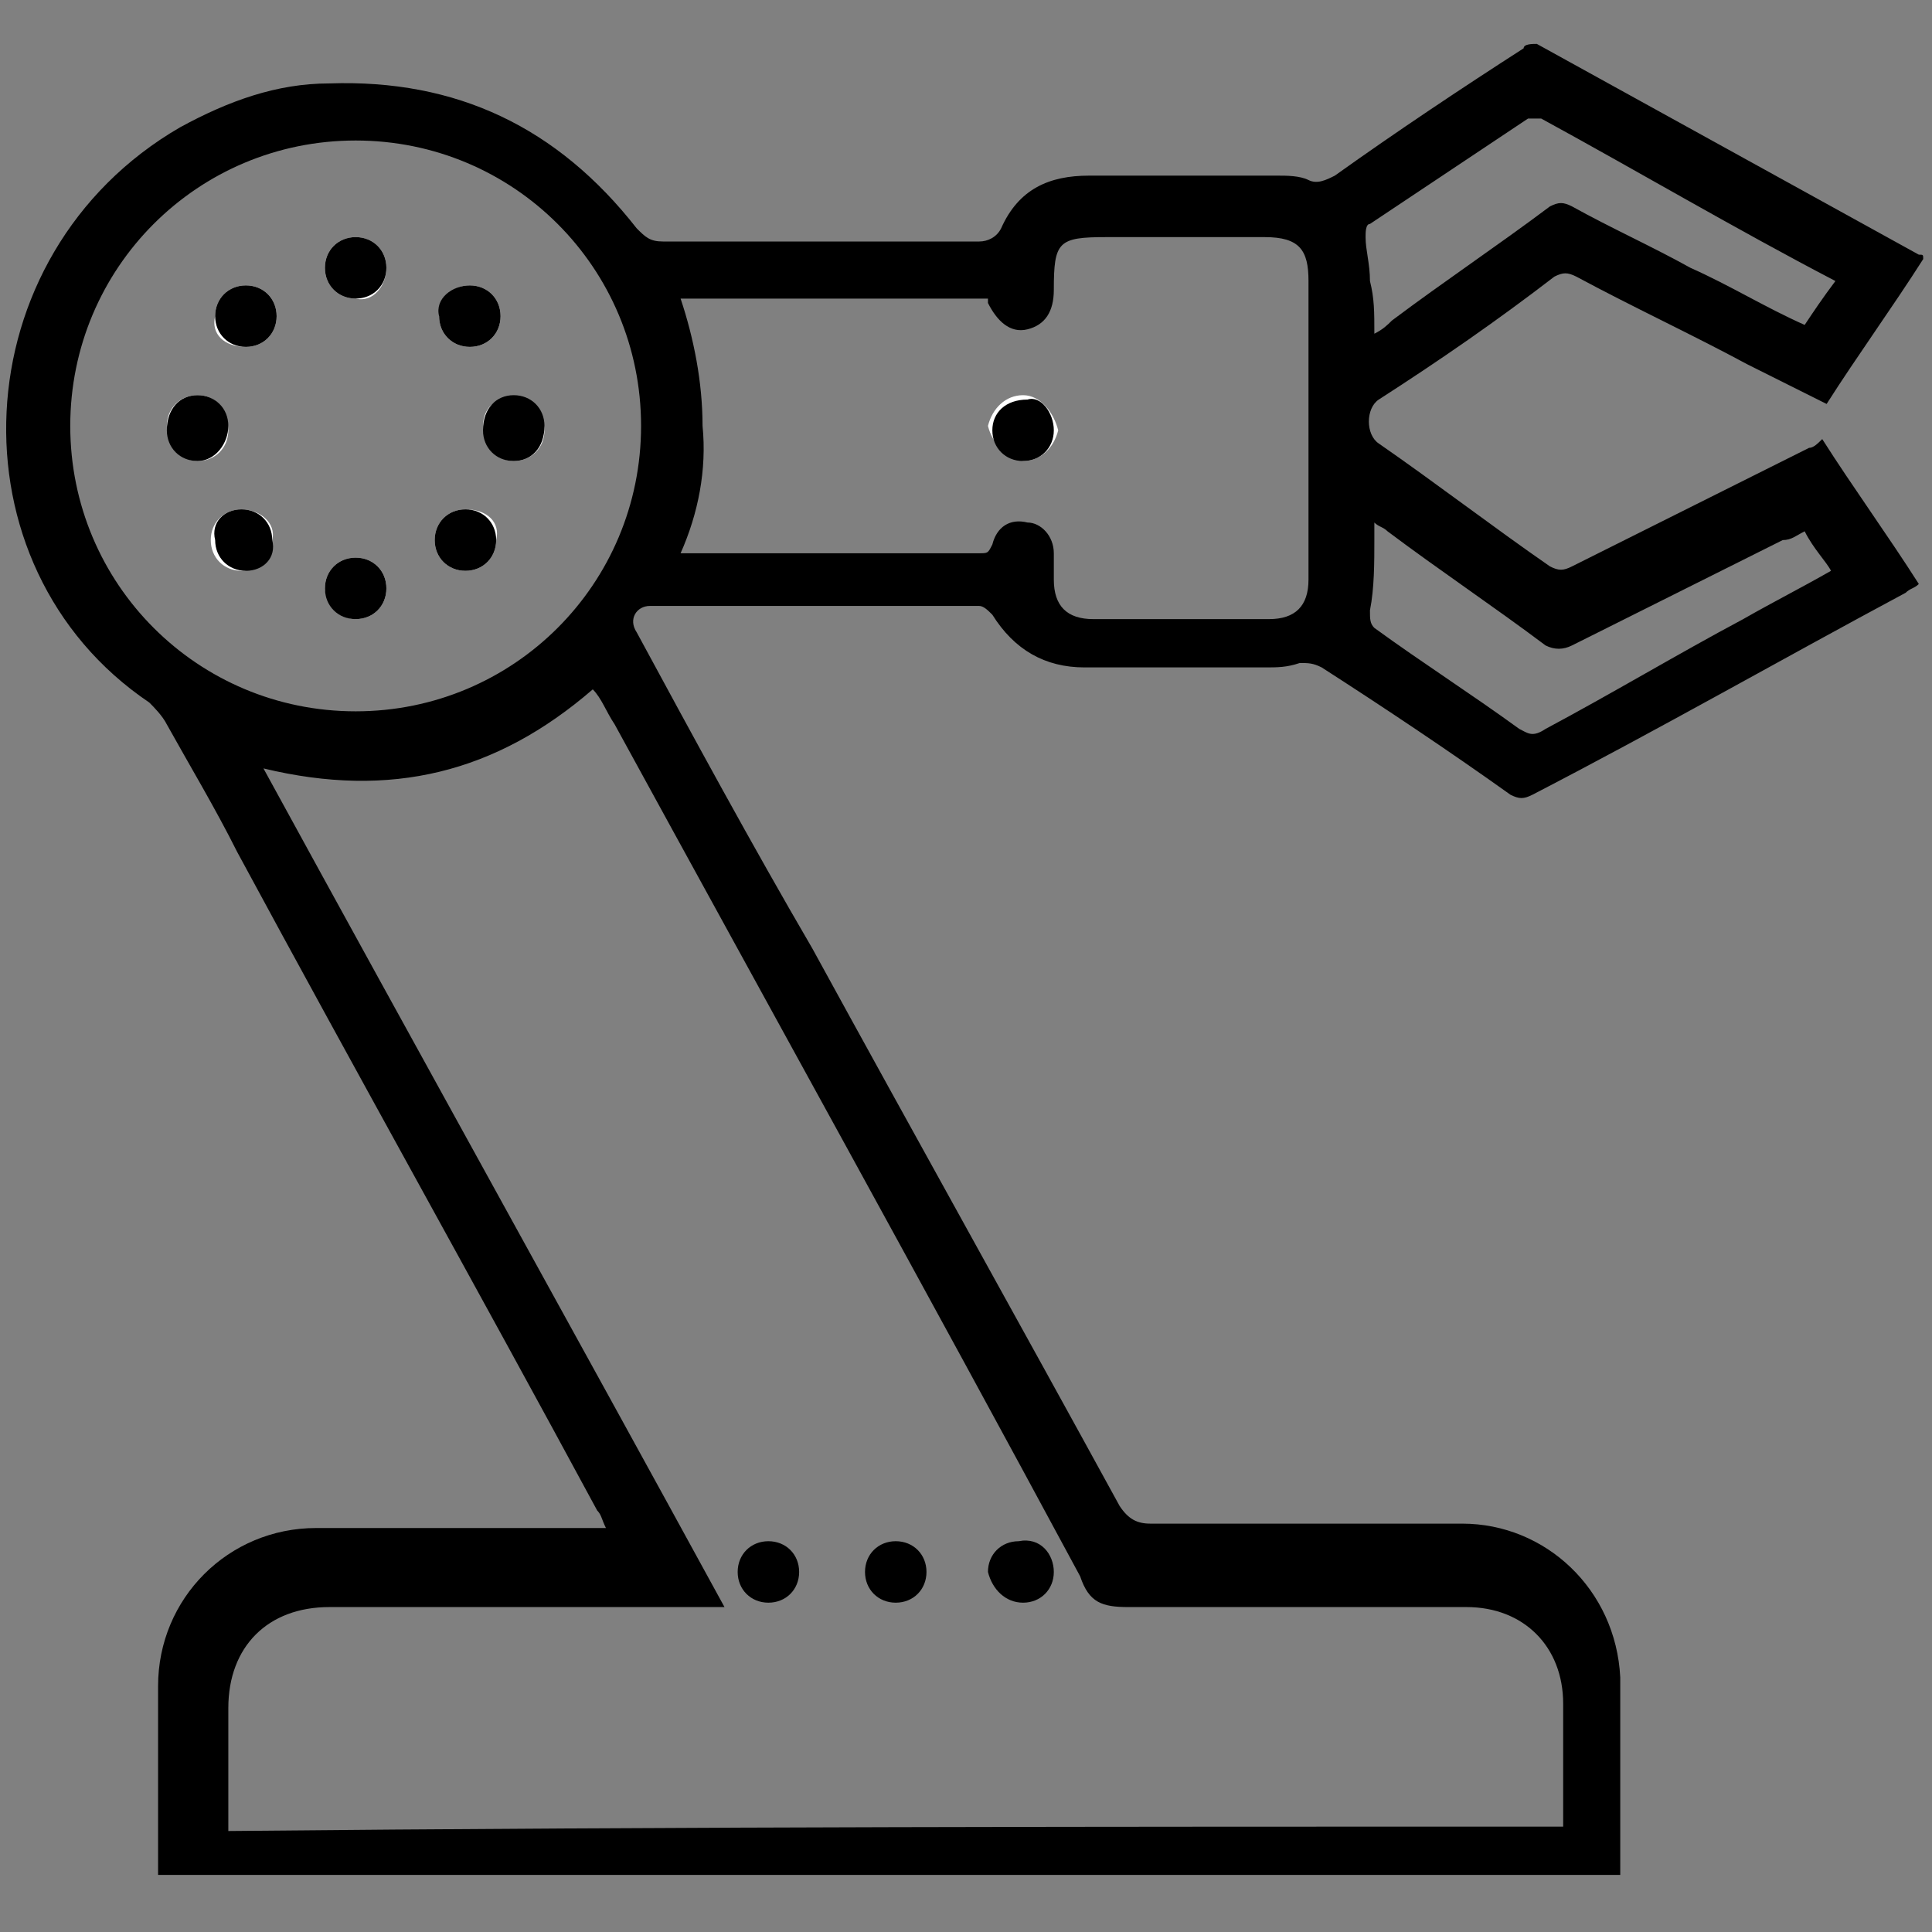 <?xml version="1.0" encoding="UTF-8"?> <svg xmlns="http://www.w3.org/2000/svg" xmlns:xlink="http://www.w3.org/1999/xlink" version="1.1" id="Layer_1" x="0px" y="0px" viewBox="0 0 44 44" style="enable-background:new 0 0 44 44;" xml:space="preserve"><rect x="0" y="0" width="44" height="44" fill="#808080" stroke="none"/> <style type="text/css"> .st0{fill:#FFFFFF;} </style> <g id="EzlwwM_00000155139304847218116240000013707220465812717470_"> <g> <path d="M43.8,5.9c-0.7,1.1-1.5,2.2-2.2,3.3c-0.6-0.3-1.2-0.6-1.8-0.9c-1.3-0.7-2.6-1.3-3.9-2c-0.2-0.1-0.3-0.1-0.5,0 c-1.3,1-2.6,1.9-4,2.8c-0.3,0.2-0.3,0.8,0,1c1.3,0.9,2.6,1.9,3.9,2.8c0.2,0.1,0.3,0.1,0.5,0c1.8-0.9,3.6-1.8,5.4-2.7 c0.1,0,0.2-0.1,0.3-0.2c0.7,1.1,1.5,2.2,2.2,3.3c-0.1,0.1-0.2,0.1-0.3,0.2c-2.8,1.5-5.6,3.1-8.5,4.6c-0.2,0.1-0.3,0.1-0.5,0 c-1.4-1-2.9-2-4.3-2.9c-0.2-0.1-0.3-0.1-0.5-0.1c-0.3,0.1-0.5,0.1-0.8,0.1c-1.4,0-2.8,0-4.1,0c-0.9,0-1.6-0.4-2.1-1.2 c-0.1-0.1-0.2-0.2-0.3-0.2c-2.5,0-5,0-7.5,0c-0.3,0-0.5,0.3-0.3,0.6c1.3,2.4,2.6,4.8,4,7.2c2.3,4.2,4.7,8.5,7,12.7 c0.2,0.3,0.4,0.4,0.7,0.4c2.4,0,4.8,0,7.1,0c1.9,0,3.5,1.5,3.6,3.5c0,1.4,0,2.9,0,4.3c0,0.1,0,0.1,0,0.2c-11.1,0-22.2,0-33.3,0 c0-0.1,0-0.2,0-0.3c0-1.3,0-2.6,0-4c0-2,1.6-3.6,3.6-3.6c2.1,0,4.2,0,6.2,0c0.1,0,0.2,0,0.4,0c-0.1-0.2-0.1-0.3-0.2-0.4 c-2.7-5-5.5-10-8.2-15c-0.5-1-1.1-2-1.6-2.9c-0.1-0.2-0.3-0.4-0.4-0.5C-1.2,12.9-0.9,5.8,4.1,2.9c1.1-0.6,2.2-1,3.4-1 c2.9-0.1,5.2,1,7,3.3c0.2,0.2,0.3,0.3,0.6,0.3c2.4,0,4.8,0,7.2,0c0.2,0,0.4-0.1,0.5-0.3C23.2,4.3,23.9,4,24.8,4c1.4,0,2.9,0,4.3,0 c0.2,0,0.5,0,0.7,0.1C30,4.2,30.2,4.1,30.4,4c1.4-1,2.9-2,4.3-2.9C34.7,1,34.9,1,35,1c2.9,1.6,5.8,3.2,8.7,4.8 C43.8,5.8,43.8,5.8,43.8,5.9z M35.6,41.6c0-1,0-1.9,0-2.8c0-1.3-0.9-2.2-2.2-2.2c-2.6,0-5.1,0-7.7,0c-0.6,0-0.9-0.1-1.1-0.7 c-3.5-6.5-7.1-13-10.6-19.4c-0.2-0.3-0.3-0.6-0.5-0.8c-2.2,1.9-4.6,2.5-7.5,1.8c3.5,6.4,7,12.7,10.5,19.1c-0.2,0-0.3,0-0.5,0 c-2.8,0-5.7,0-8.5,0c-1.4,0-2.3,0.9-2.3,2.3c0,0.9,0,1.7,0,2.6c0,0.1,0,0.1,0,0.2C15.3,41.6,25.4,41.6,35.6,41.6z M8.1,3.2 c-3.6,0-6.5,2.9-6.5,6.5c0,3.6,2.9,6.5,6.5,6.5c3.6,0,6.5-2.9,6.5-6.5C14.6,6.1,11.7,3.2,8.1,3.2z M15.5,12.6c0.1,0,0.1,0,0.1,0 c2.2,0,4.4,0,6.7,0c0.2,0,0.2,0,0.3-0.2c0.1-0.4,0.4-0.6,0.8-0.5c0.3,0,0.6,0.3,0.6,0.7c0,0.2,0,0.4,0,0.6c0,0.6,0.3,0.9,0.9,0.9 c1.3,0,2.7,0,4,0c0.6,0,0.9-0.3,0.9-0.9c0-2.3,0-4.5,0-6.8c0-0.7-0.2-1-1-1c-1.2,0-2.4,0-3.6,0c-1.1,0-1.2,0.1-1.2,1.2 c0,0,0,0,0,0c0,0.5-0.2,0.8-0.6,0.9c-0.4,0.1-0.7-0.2-0.9-0.6c0,0,0,0,0-0.1c-2.3,0-4.6,0-7,0c0.3,0.9,0.5,1.9,0.5,2.9 C16.1,10.7,15.9,11.7,15.5,12.6z M31.3,7.6c0.2-0.1,0.3-0.2,0.4-0.3c1.2-0.9,2.4-1.7,3.6-2.6c0.2-0.1,0.3-0.1,0.5,0 c0.9,0.5,1.8,0.9,2.7,1.4c0.9,0.4,1.7,0.9,2.6,1.3c0.2-0.3,0.4-0.6,0.7-1c-2.3-1.2-4.5-2.5-6.7-3.7c-0.1,0-0.2,0-0.3,0 c-1.2,0.8-2.4,1.6-3.6,2.4c-0.1,0-0.1,0.2-0.1,0.3c0,0.3,0.1,0.6,0.1,1C31.3,6.8,31.3,7.1,31.3,7.6z M41.1,12.1 c-0.2,0.1-0.3,0.2-0.5,0.2c-1.6,0.8-3.2,1.6-4.8,2.4c-0.2,0.1-0.4,0.1-0.6,0c-1.2-0.9-2.4-1.7-3.6-2.6c-0.1-0.1-0.2-0.1-0.3-0.2 c0,0.2,0,0.3,0,0.4c0,0.5,0,1.1-0.1,1.6c0,0.2,0,0.3,0.1,0.4c1.1,0.8,2.2,1.5,3.3,2.3c0.2,0.1,0.3,0.2,0.6,0 c1.5-0.8,3-1.7,4.5-2.5c0.7-0.4,1.3-0.7,2-1.1C41.6,12.8,41.3,12.5,41.1,12.1z"></path> <path class="st0" d="M8.1,14.1c0.4,0,0.7-0.3,0.7-0.7c0-0.4-0.3-0.7-0.7-0.7c-0.4,0-0.7,0.3-0.7,0.7C7.4,13.7,7.7,14.1,8.1,14.1z M8.8,6.1c0-0.4-0.3-0.7-0.7-0.7c-0.4,0-0.7,0.3-0.7,0.7c0,0.4,0.3,0.7,0.7,0.7C8.5,6.9,8.8,6.5,8.8,6.1z M4.5,10.5 c0.4,0,0.7-0.3,0.7-0.7C5.2,9.3,4.9,9,4.5,9C4.1,9,3.8,9.3,3.8,9.7C3.8,10.1,4.1,10.5,4.5,10.5z M11.7,10.5c0.4,0,0.7-0.3,0.7-0.7 c0-0.4-0.3-0.7-0.7-0.7C11.3,9,11,9.3,11,9.7C11,10.1,11.3,10.5,11.7,10.5z M10.7,6.5c-0.4,0-0.7,0.3-0.7,0.7 c0,0.4,0.3,0.7,0.7,0.7c0.4,0,0.7-0.3,0.7-0.7C11.4,6.8,11.1,6.5,10.7,6.5z M5.6,7.9c0.4,0,0.7-0.3,0.7-0.7c0-0.4-0.3-0.7-0.7-0.7 c-0.4,0-0.7,0.3-0.7,0.7C4.8,7.6,5.1,7.9,5.6,7.9z M5.5,11.6c-0.4,0-0.7,0.3-0.7,0.7c0,0.4,0.3,0.7,0.7,0.7c0.4,0,0.7-0.3,0.7-0.7 C6.3,11.9,5.9,11.6,5.5,11.6z M10.6,11.6c-0.4,0-0.7,0.3-0.7,0.7c0,0.4,0.3,0.7,0.7,0.7c0.4,0,0.7-0.3,0.7-0.7 C11.4,11.9,11.1,11.6,10.6,11.6z"></path> <path class="st0" d="M23.3,10.5c0.4,0,0.7-0.3,0.8-0.7C24,9.4,23.7,9,23.3,9c-0.4,0-0.7,0.3-0.8,0.7 C22.6,10.1,22.9,10.4,23.3,10.5z"></path> <path d="M17.5,36.5c-0.4,0-0.7-0.3-0.7-0.7c0-0.4,0.3-0.7,0.7-0.7c0.4,0,0.7,0.3,0.7,0.7C18.2,36.2,17.9,36.5,17.5,36.5z"></path> <path d="M20.4,36.5c-0.4,0-0.7-0.3-0.7-0.7c0-0.4,0.3-0.7,0.7-0.7c0.4,0,0.7,0.3,0.7,0.7C21.1,36.2,20.8,36.5,20.4,36.5z"></path> <path d="M24,35.8c0,0.4-0.3,0.7-0.7,0.7c-0.4,0-0.7-0.3-0.8-0.7c0-0.4,0.3-0.7,0.7-0.7C23.7,35,24,35.4,24,35.8z"></path> <path d="M8.1,14.1c-0.4,0-0.7-0.3-0.7-0.7c0-0.4,0.3-0.7,0.7-0.7c0.4,0,0.7,0.3,0.7,0.7C8.8,13.8,8.5,14.1,8.1,14.1z"></path> <path d="M8.8,6.1c0,0.4-0.3,0.7-0.7,0.7c-0.4,0-0.7-0.3-0.7-0.7c0-0.4,0.3-0.7,0.7-0.7C8.5,5.4,8.8,5.7,8.8,6.1z"></path> <path d="M4.5,10.5c-0.4,0-0.7-0.3-0.7-0.7C3.8,9.3,4.1,9,4.5,9c0.4,0,0.7,0.3,0.7,0.7C5.2,10.1,4.9,10.5,4.5,10.5z"></path> <path d="M11.7,10.5c-0.4,0-0.7-0.3-0.7-0.7C11,9.3,11.3,9,11.7,9c0.4,0,0.7,0.3,0.7,0.7C12.4,10.2,12.1,10.5,11.7,10.5z"></path> <path d="M10.7,6.5c0.4,0,0.7,0.3,0.7,0.7c0,0.4-0.3,0.7-0.7,0.7c-0.4,0-0.7-0.3-0.7-0.7C9.9,6.8,10.3,6.5,10.7,6.5z"></path> <path d="M5.6,7.9c-0.4,0-0.7-0.3-0.7-0.7c0-0.4,0.3-0.7,0.7-0.7c0.4,0,0.7,0.3,0.7,0.7C6.3,7.6,6,7.9,5.6,7.9z"></path> <path d="M5.5,11.6c0.4,0,0.7,0.3,0.7,0.7C6.3,12.7,6,13,5.6,13c-0.4,0-0.7-0.3-0.7-0.7C4.8,11.9,5.1,11.6,5.5,11.6z"></path> <path d="M10.6,11.6c0.4,0,0.7,0.3,0.7,0.7c0,0.4-0.3,0.7-0.7,0.7c-0.4,0-0.7-0.3-0.7-0.7C9.9,11.9,10.2,11.6,10.6,11.6z"></path> <path d="M23.3,10.5c-0.4,0-0.7-0.3-0.7-0.7c0-0.4,0.3-0.7,0.8-0.7C23.7,9,24,9.4,24,9.8C24,10.2,23.7,10.5,23.3,10.5z"></path> </g> </g> </svg> 